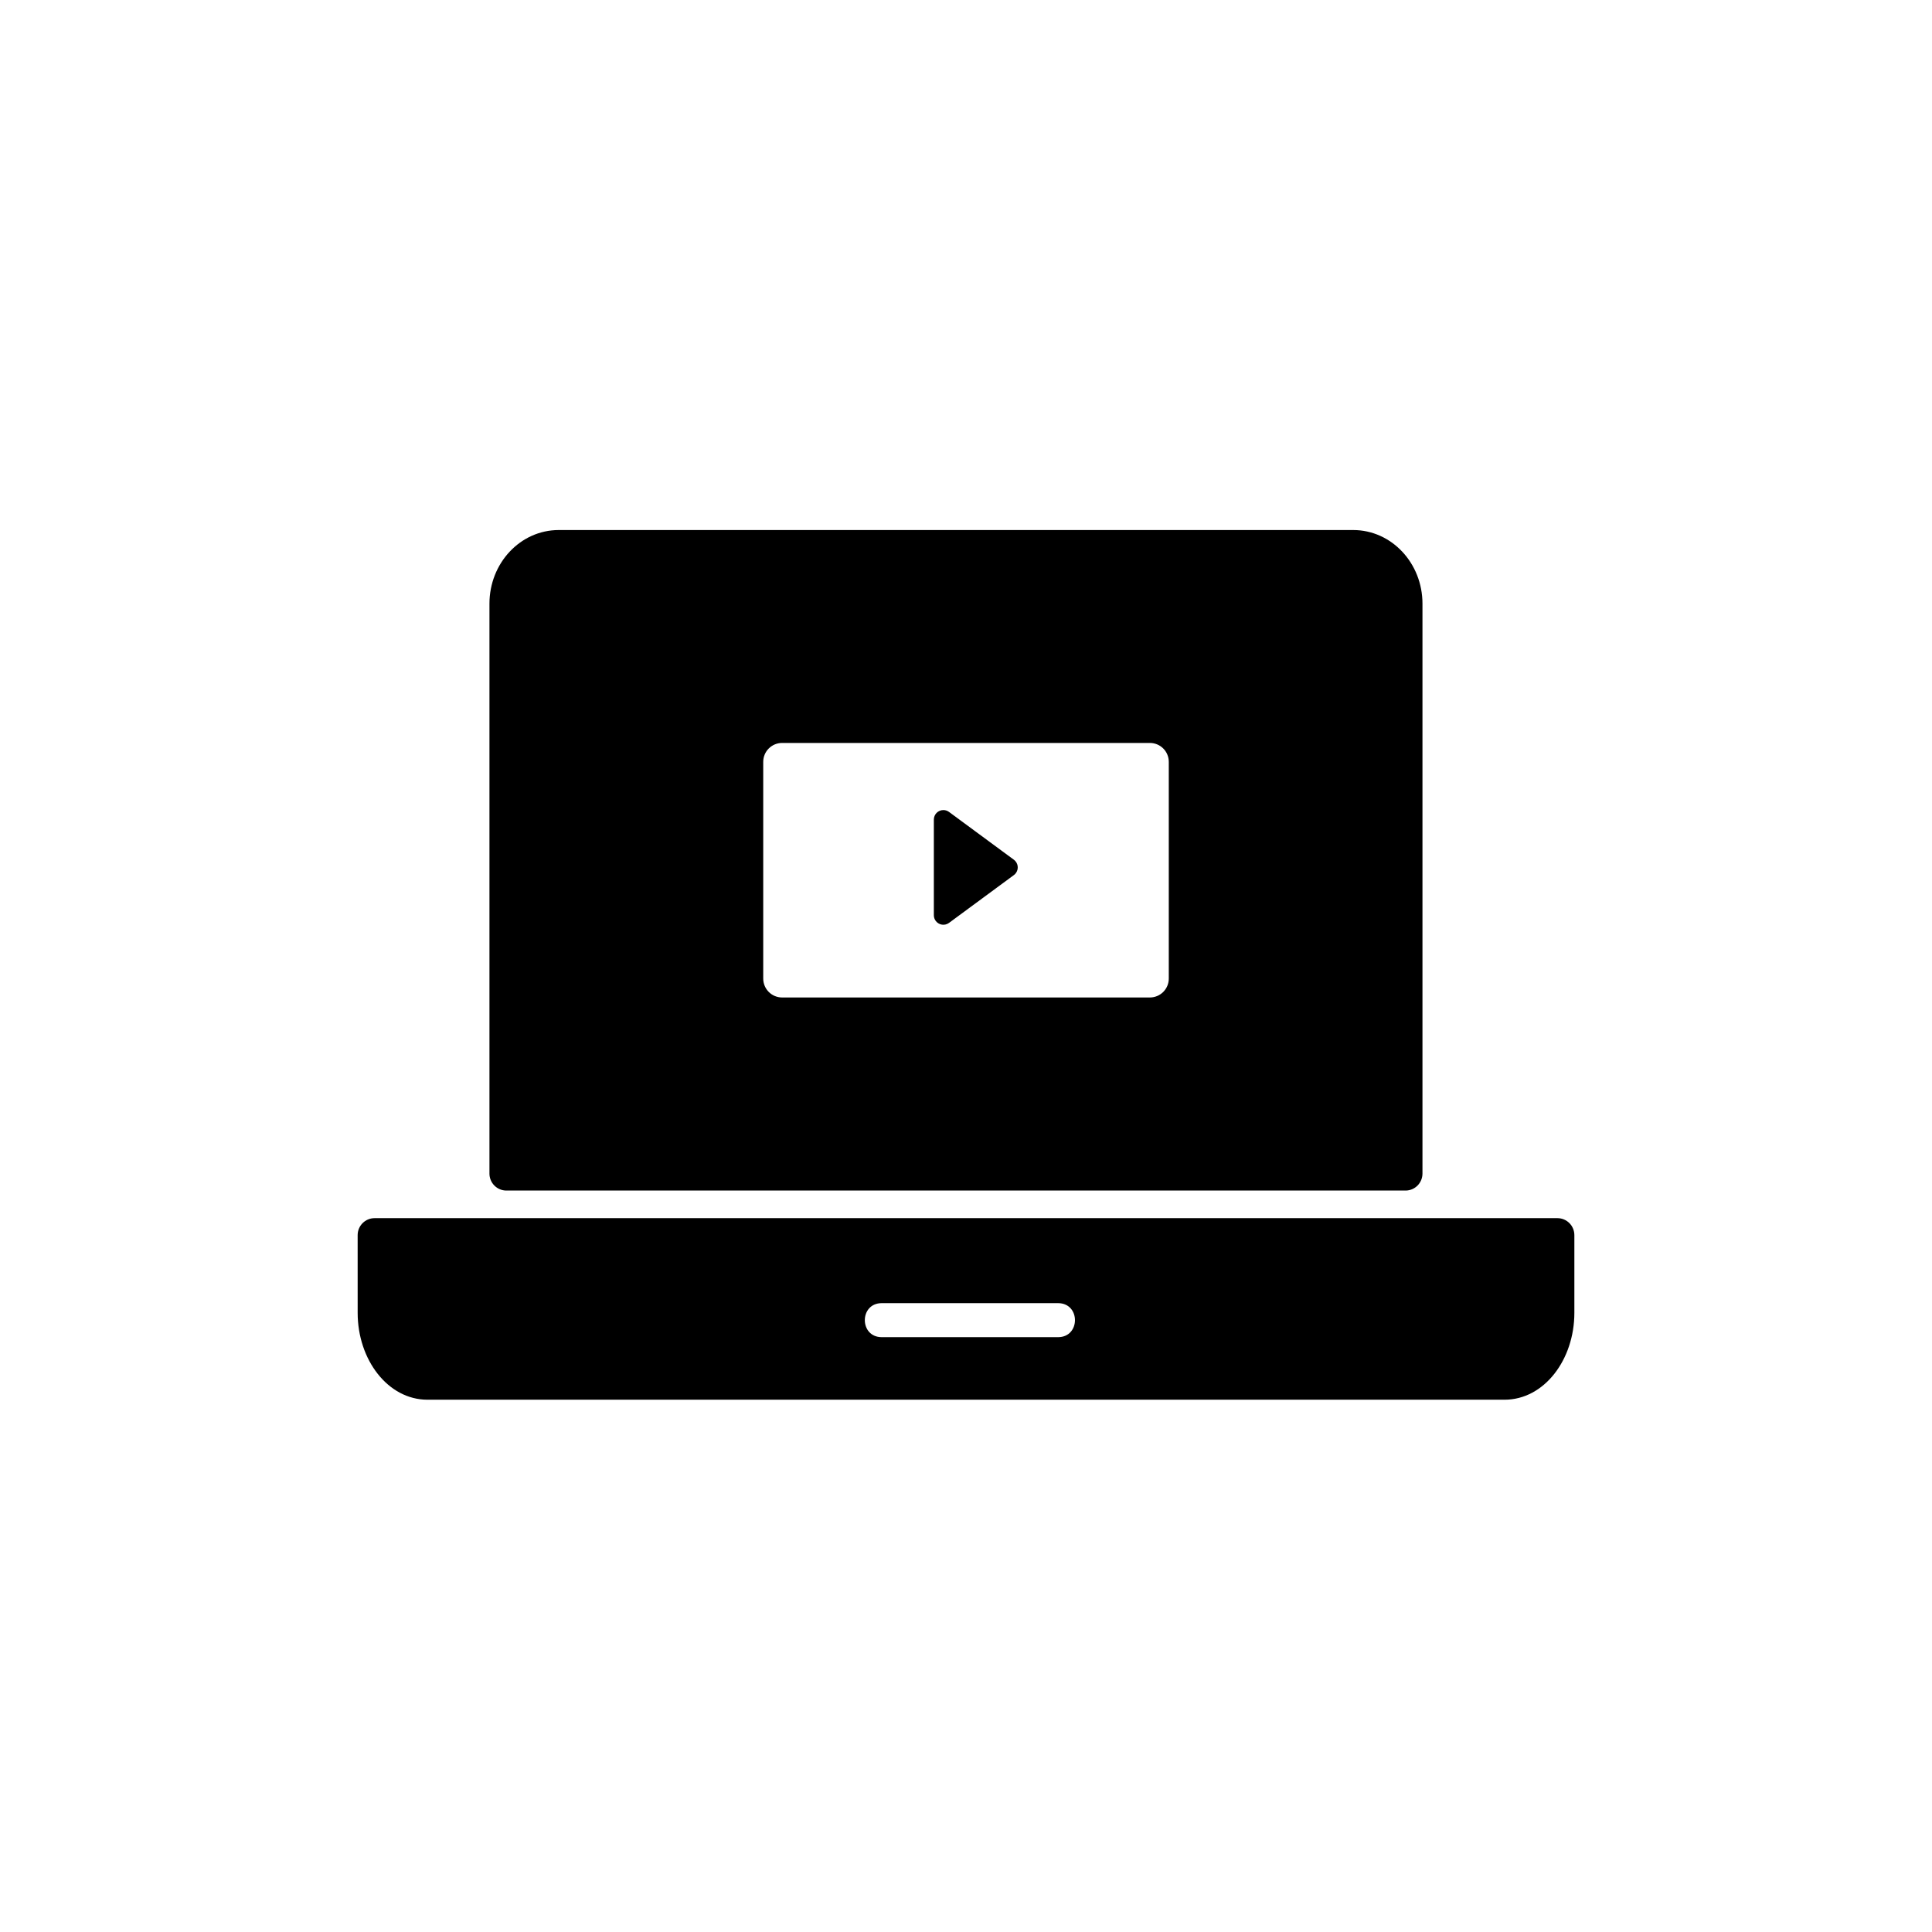 <?xml version="1.0" encoding="UTF-8"?>
<svg xmlns="http://www.w3.org/2000/svg" width="512pt" height="512pt" version="1.1" viewBox="0 0 512 512">
  <defs>
    <clipPath id="a">
      <path d="m94.781 140h322.44v231h-322.44z"></path>
    </clipPath>
  </defs>
  <g clip-path="url(#a)">
    <path d="m129.71 311v-151.03c0-10.703 8.156-19.504 18.371-19.504h210.52c10.211 0 18.367 8.801 18.367 19.504v151.03c0 2.488-2.004 4.508-4.481 4.508h-238.3c-2.473 0-4.481-2.019-4.481-4.508zm-34.93 16.328c0-2.488 2.008-4.504 4.481-4.504h313.48c2.477 0 4.481 2.016 4.481 4.504v20.59c0 12.438-8.016 23.02-18.504 23.02h-285.43c-10.488 0-18.504-10.582-18.504-23.02zm138.89 18.02c-5.977 0-5.977 9.012 0 9.012h46.727c5.973 0 5.973-9.012 0-9.012zm-26.395-148.46c-2.769 0-5.012 2.242-5.012 5.012v57.43c0 2.766 2.242 5.012 5.012 5.012h97.453c2.769 0 5.012-2.246 5.012-5.012v-57.43c0-2.769-2.242-5.012-5.012-5.012zm44.223 18.281 17.191 12.672c1.121 0.828 1.359 2.406 0.535 3.527-0.152 0.207-0.332 0.387-0.535 0.535l-17.191 12.672c-1.121 0.828-2.703 0.59-3.527-0.535-0.32-0.434-0.492-0.957-0.492-1.496v-25.344c0-1.395 1.129-2.523 2.523-2.523 0.539 0 1.062 0.172 1.496 0.492z" fill-rule="evenodd"></path>
  </g>
</svg>
